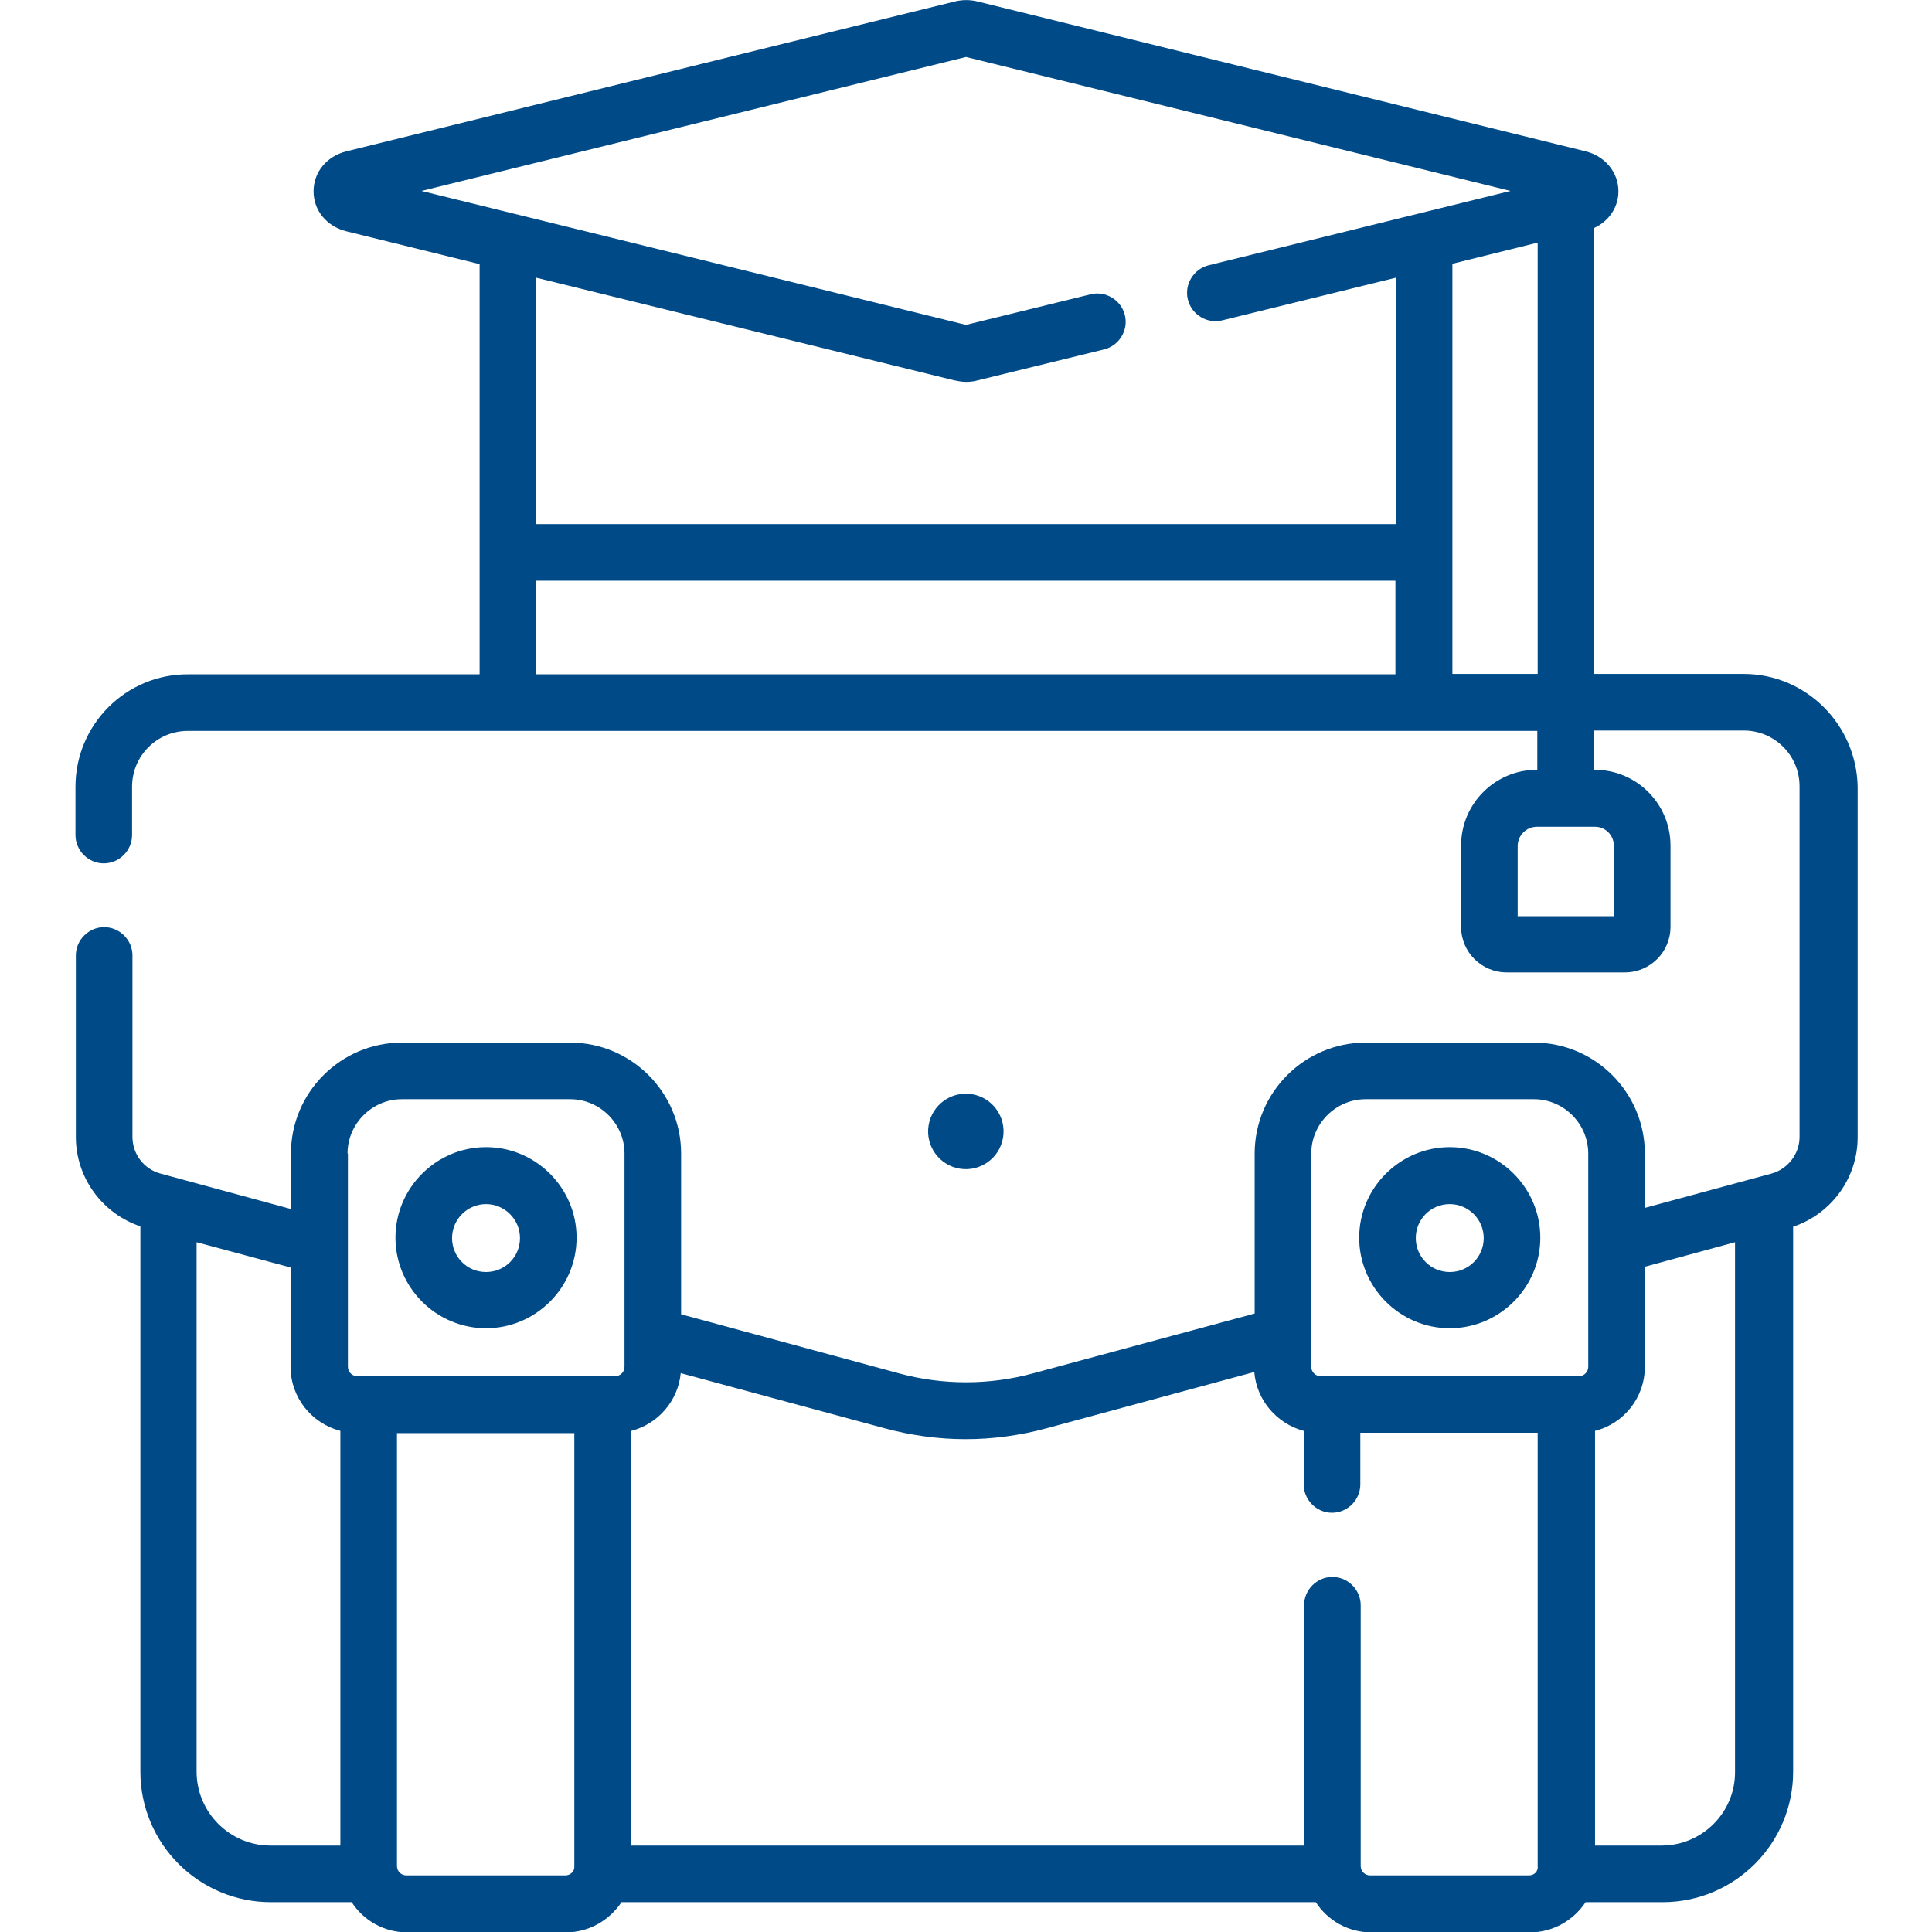<?xml version="1.0" encoding="utf-8"?>
<!-- Generator: Adobe Illustrator 25.2.3, SVG Export Plug-In . SVG Version: 6.00 Build 0)  -->
<svg version="1.1" id="Layer_1" xmlns="http://www.w3.org/2000/svg" xmlns:xlink="http://www.w3.org/1999/xlink" x="0px" y="0px"
	 viewBox="0 0 512 512" style="enable-background:new 0 0 512 512;" xml:space="preserve">
<style type="text/css">
	.st0{fill:#004B87;}
</style>
<g>
	<path class="st0" d="M462.1,178.6h-39.6V60.4c3.9-1.8,6.4-5.5,6.4-9.7c0-5-3.5-9.3-8.7-10.6L259.1,0.4c-2-0.5-4.1-0.5-6.1,0
		L91.8,40.1c-5.2,1.3-8.7,5.5-8.7,10.6s3.5,9.3,8.7,10.6l35.3,8.7v108.7H49.9C33.4,178.6,20,192,20,208.5v12.8
		c0,4.1,3.4,7.5,7.5,7.5s7.5-3.4,7.5-7.5v-12.8c0-8.2,6.6-14.8,14.8-14.8h357.6V204h-0.1c-11.1,0-20.1,9-20.1,20.1v21.5
		c0,6.7,5.4,12.1,12.1,12.1h31.3c6.7,0,12.1-5.4,12.1-12.1v-21.5c0-11.1-9-20.1-20.1-20.1h-0.1v-10.4h39.6c8.2,0,14.8,6.6,14.8,14.8
		v92.9c0,4.5-3.1,8.5-7.4,9.7l-33.6,9.1v-14.4c0-16.2-13.2-29.4-29.4-29.4h-44.6c-16.2,0-29.4,13.2-29.4,29.4v42.4L273.6,364
		c-11.5,3.1-23.7,3.1-35.2,0l-57.9-15.7v-42.6c0-16.2-13.2-29.4-29.4-29.4h-44.6c-16.2,0-29.4,13.2-29.4,29.4v14.7L42.5,311
		c-4.4-1.2-7.4-5.2-7.4-9.7v-48.1c0-4.1-3.4-7.5-7.5-7.5s-7.5,3.4-7.5,7.5v48.1c0,10.8,7,20.3,17.1,23.7v144.5
		c0,19.1,15.5,34.6,34.6,34.6h21.4c3.1,4.8,8.5,8,14.7,8h42.1c6.1,0,11.5-3.2,14.7-8h184c3.1,4.8,8.5,8,14.7,8h42.1
		c6.1,0,11.5-3.2,14.7-8h20.4c19.1,0,34.6-15.5,34.6-34.6V325.1c10.1-3.4,17.1-12.9,17.1-23.7v-92.9
		C492,192,478.6,178.6,462.1,178.6L462.1,178.6z M427.7,224.2v18.6h-25.5v-18.6c0-2.8,2.3-5.1,5.1-5.1h15.2
		C425.4,219,427.7,221.3,427.7,224.2z M252.9,100.8c1,0.2,2,0.4,3.1,0.4c1,0,2.1-0.1,3.1-0.4l33.5-8.2c4-1,6.5-5.1,5.5-9.1
		c-1-4-5.1-6.5-9.1-5.5l-33,8.1L111.7,50.6L256,15.1l144.3,35.5l-80,19.7c-4,1-6.5,5.1-5.5,9.1c1,4,5.1,6.5,9.1,5.5l46-11.3v65.3
		H142.1V73.6L252.9,100.8z M142.1,153.9h227.7v24.8H142.1V153.9z M384.9,178.6V69.9l22.6-5.6v114.3H384.9z M347.5,305.7
		c0-7.9,6.5-14.4,14.4-14.4h44.6c7.9,0,14.4,6.5,14.4,14.4v56.5c0,1.4-1.1,2.5-2.5,2.5H350c-1.4,0-2.5-1.1-2.5-2.5V305.7z
		 M92.1,305.7c0-7.9,6.5-14.4,14.4-14.4h44.6c7.9,0,14.4,6.5,14.4,14.4v56.5c0,1.4-1.1,2.5-2.5,2.5h-3.1H97.8h-3.1
		c-1.4,0-2.5-1.1-2.5-2.5V305.7z M52.1,469.5V329.2l24.9,6.7v26.3c0,8.2,5.6,15,13.2,17v109.9H71.7
		C60.9,489.1,52.1,480.3,52.1,469.5L52.1,469.5z M149.8,497h-42.1c-1.4,0-2.5-1.1-2.5-2.5V379.8h47v114.8
		C152.3,495.9,151.2,497,149.8,497z M405.2,497h-42.1c-1.4,0-2.5-1.1-2.5-2.5v-69.1c0-4.1-3.4-7.5-7.5-7.5s-7.5,3.4-7.5,7.5v63.7
		H167.3V379.2c7-1.8,12.4-7.9,13.1-15.3l54,14.6c7,1.9,14.3,2.9,21.5,2.9c7.2,0,14.5-1,21.5-2.9l55-14.9c0.6,7.5,6,13.7,13.1,15.6
		v14.2c0,4.1,3.4,7.5,7.5,7.5s7.5-3.4,7.5-7.5v-13.7h47v114.8C407.7,495.9,406.6,497,405.2,497L405.2,497z M440.3,489.1h-17.6V379.2
		c7.6-1.9,13.2-8.8,13.2-17v-26.5l23.9-6.5v140.3C459.9,480.3,451.1,489.1,440.3,489.1L440.3,489.1z"/>
	<path class="st0" d="M128.8,352c13.2,0,24-10.8,24-24c0-13.2-10.8-24-24-24c-13.2,0-24,10.8-24,24S115.6,352,128.8,352L128.8,352z
		 M128.8,319.1c4.9,0,9,4,9,9s-4,9-9,9s-9-4-9-9S123.9,319.1,128.8,319.1z"/>
	<path class="st0" d="M384.2,352c13.2,0,24-10.8,24-24c0-13.2-10.8-24-24-24c-13.2,0-24,10.8-24,24S371,352,384.2,352z M384.2,319.1
		c4.9,0,9,4,9,9s-4,9-9,9s-9-4-9-9S379.2,319.1,384.2,319.1z"/>
	<ellipse transform="matrix(0.16 -0.987 0.987 0.16 -81.003 504.529)" class="st0" cx="256" cy="299.9" rx="10" ry="10"/>
</g>
</svg>
